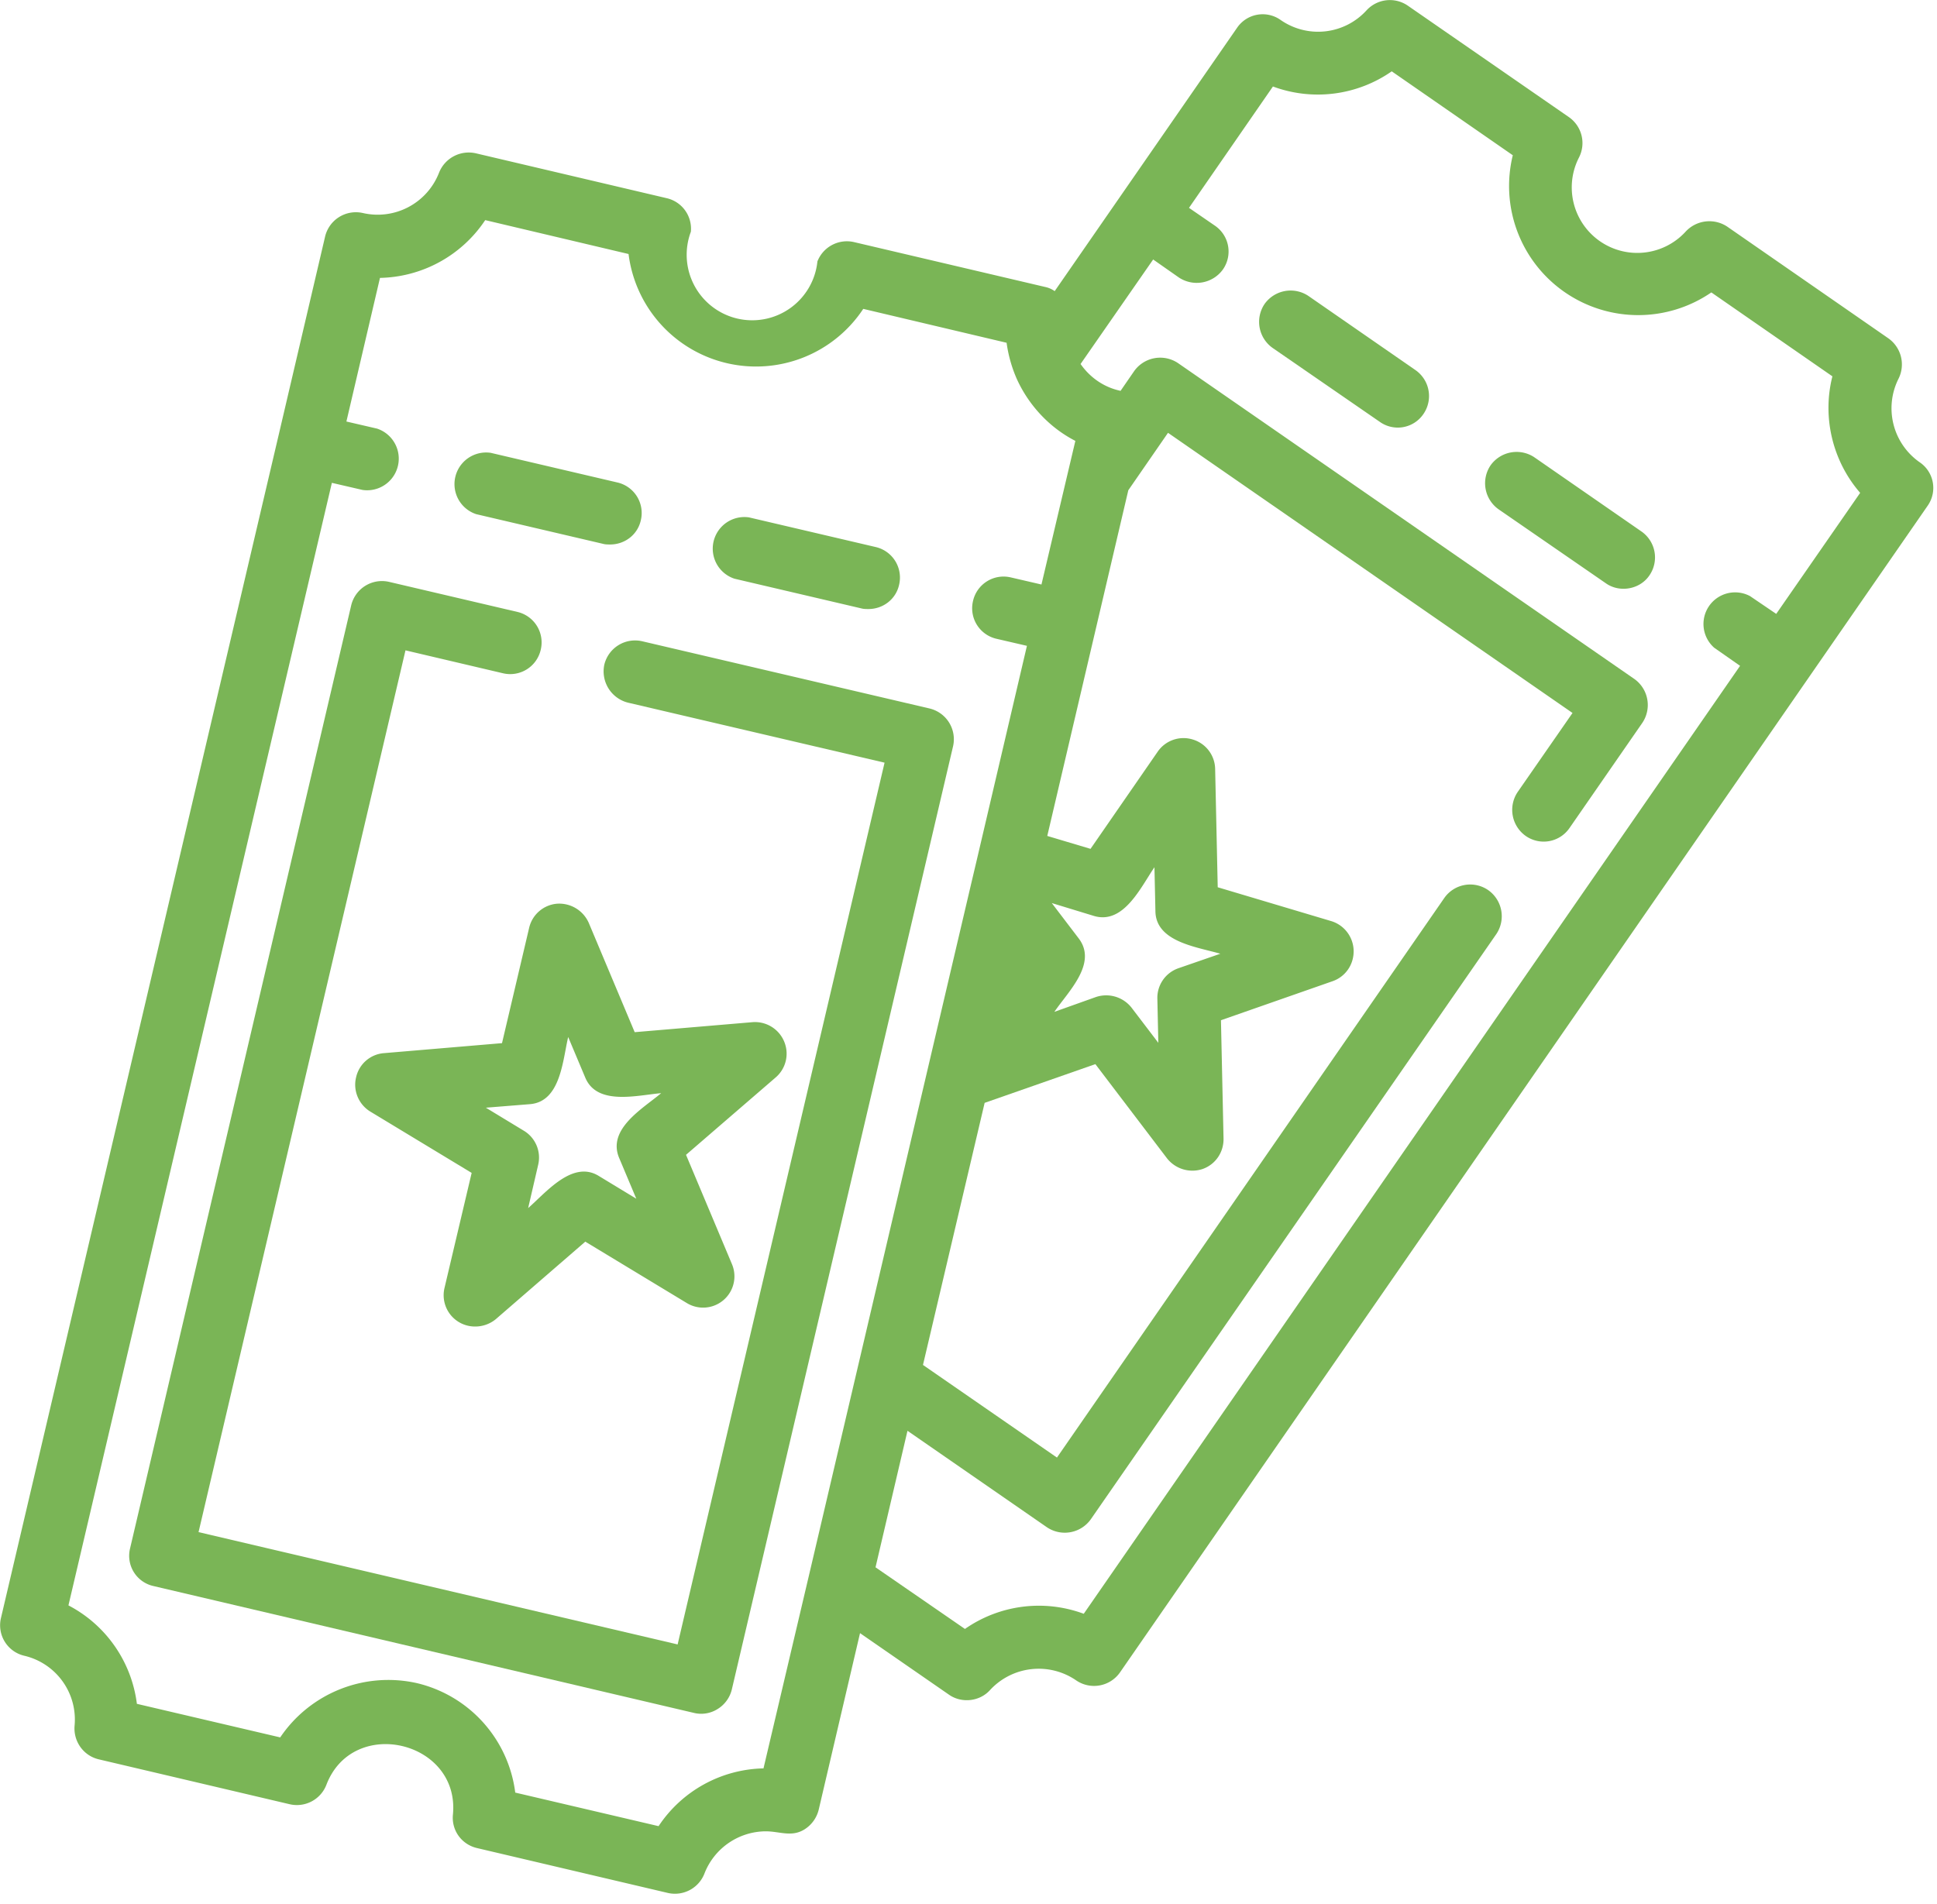 <svg xmlns="http://www.w3.org/2000/svg" width="60" height="59" viewBox="0 0 60 59"><path fill="#7ab556" d="M39.42 10.78l3.32 2.29a.96.96 0 0 0 1.35-.24.98.98 0 0 0-.24-1.36l-3.32-2.3a.99.99 0 0 0-1.36.25.99.99 0 0 0 .25 1.36M46.42 15.78l3.32 2.29c.42.3 1.05.2 1.35-.24a.98.98 0 0 0-.24-1.36l-3.32-2.3a.99.99 0 0 0-1.36.25.99.99 0 0 0 .25 1.36M14.75 15.93l3.93.92c.07.02.15.02.22.02.45 0 .85-.3.95-.75a.97.97 0 0 0-.72-1.17l-3.93-.92a.98.98 0 0 0-.45 1.9M22.75 17.93l3.93.92c.07.02.15.02.22.02.45 0 .85-.3.95-.75a.97.97 0 0 0-.72-1.17l-3.93-.92a.98.98 0 0 0-.45 1.9M4.75 49.14l16.74 3.93a.95.95 0 0 0 .74-.12.98.98 0 0 0 .44-.61l6.85-29.21a.98.98 0 0 0-.73-1.18l-8.89-2.08a.98.98 0 0 0-1.18.72 1 1 0 0 0 .73 1.18l7.95 1.86-6.41 27.32-14.84-3.48 6.41-27.32 3.02.71a.97.97 0 0 0 1.17-.73.97.97 0 0 0-.72-1.17l-3.97-.93a.98.98 0 0 0-1.18.72L4.03 47.97a.96.96 0 0 0 .72 1.17"/><path fill="#7ab556" d="M19.18 35.88l.53 1.26-1.17-.71c-.81-.49-1.63.52-2.18 1l.31-1.34a.97.97 0 0 0-.45-1.06l-1.17-.71 1.37-.11c.95-.08 1.01-1.37 1.18-2.08l.53 1.26c.37.88 1.62.54 2.35.48-.57.48-1.68 1.11-1.3 2.01zm4.13-4.21l-3.65.31-1.42-3.38a1 1 0 0 0-.99-.6.97.97 0 0 0-.86.75l-.84 3.57-3.66.31a.96.96 0 0 0-.86.75c-.1.41.08.84.44 1.06l3.14 1.9-.84 3.56a.97.97 0 0 0 .95 1.2 1 1 0 0 0 .64-.23l2.77-2.4 3.14 1.9a.97.97 0 0 0 1.4-1.21l-1.42-3.38 2.78-2.4a.97.97 0 0 0 .26-1.11.98.98 0 0 0-.98-.6z"/><path fill="#7ab556" d="M10.28 14.96l.95.22a.98.98 0 0 0 .45-1.9l-.95-.22 1.04-4.45a4.01 4.01 0 0 0 3.26-1.79l4.44 1.05a3.98 3.98 0 0 0 7.27 1.7l4.44 1.05a4.2 4.2 0 0 0 .32 1.13c.37.81 1.01 1.5 1.81 1.91l-1.05 4.45-.95-.22a.97.97 0 0 0-1.17.73.97.97 0 0 0 .72 1.17l.95.22-1.55 6.62-.17.72-1.14 4.86-2.41 10.28-1.47 6.27-1.42 6.03a4 4 0 0 0-3.25 1.79l-4.44-1.04a4 4 0 0 0-3.04-3.39 4.04 4.04 0 0 0-4.24 1.68l-4.44-1.04a4 4 0 0 0-2.12-3.05zm25.6 17.35l-.83-1.09a1 1 0 0 0-1.1-.33l-1.29.46c.42-.62 1.35-1.5.75-2.28l-.83-1.09 1.31.4c.92.27 1.45-.9 1.87-1.51l.03 1.37c.02.95 1.3 1.1 2.01 1.31l-1.3.45a.97.97 0 0 0-.65.94zm3.55-29.63a4 4 0 0 0 3.68-.47l3.75 2.6a4 4 0 0 0 6.15 4.25l3.75 2.6c-.32 1.26 0 2.62.86 3.61l-2.6 3.75-.81-.55a.98.98 0 0 0-1.11 1.6l.8.56L33.57 50a4 4 0 0 0-3.68.47l-2.77-1.91.99-4.23 4.32 2.99a.99.99 0 0 0 1.36-.25l12.56-18.13a.99.99 0 0 0-.25-1.36.98.98 0 0 0-1.36.24l-12 17.34-4.15-2.87 1.91-8.12 3.43-1.2 2.22 2.92a1 1 0 0 0 1.1.33c.4-.14.66-.52.65-.95l-.08-3.66 3.46-1.21c.4-.14.66-.52.65-.95a.98.98 0 0 0-.69-.91l-3.52-1.05-.08-3.67a.97.97 0 0 0-.7-.91.97.97 0 0 0-1.08.38l-2.08 3.01-1.34-.4 2.51-10.71 1.23-1.78 12.53 8.68-1.7 2.45a.99.99 0 0 0 .25 1.36.97.97 0 0 0 1.36-.25l2.25-3.25a.99.99 0 0 0-.24-1.36l-14.14-9.79a.99.99 0 0 0-1.36.25l-.42.61-.04-.01c-.48-.11-.9-.4-1.19-.81l-.01-.01 2.25-3.24.8.56a1 1 0 0 0 1.36-.25.97.97 0 0 0-.25-1.36l-.8-.55zM2.31 53.47c-.04.49.28.93.75 1.04l5.91 1.39a.98.98 0 0 0 1.14-.6c.82-2.15 4.14-1.36 3.92.92-.05.49.27.93.75 1.04l5.91 1.39a.98.98 0 0 0 1.13-.6 2.05 2.05 0 0 1 1.9-1.31c.43 0 .8.19 1.2-.06a1 1 0 0 0 .44-.61l1.28-5.47 2.76 1.91c.39.27.95.21 1.27-.15a2.05 2.05 0 0 1 2.66-.3.98.98 0 0 0 1.36-.24l25.02-36.15a.96.96 0 0 0-.25-1.35 2.04 2.04 0 0 1-.65-2.59.99.99 0 0 0-.32-1.25L53.5 7.02a1 1 0 0 0-1.28.15 2.03 2.03 0 0 1-3.31-2.29.98.98 0 0 0-.31-1.25l-5-3.46a.98.98 0 0 0-1.27.15 2.03 2.03 0 0 1-2.66.3.96.96 0 0 0-1.35.24l-5.65 8.16a.8.8 0 0 0-.3-.13L26.45 7.5a.98.98 0 0 0-1.13.6 2.03 2.03 0 1 1-3.92-.92.97.97 0 0 0-.75-1.04l-5.91-1.39a.99.99 0 0 0-1.14.6 2.04 2.04 0 0 1-2.36 1.25.98.98 0 0 0-1.17.73l-1.46 6.24L.03 50.13a.97.97 0 0 0 .72 1.17 2.03 2.03 0 0 1 1.56 2.17z"/></svg>